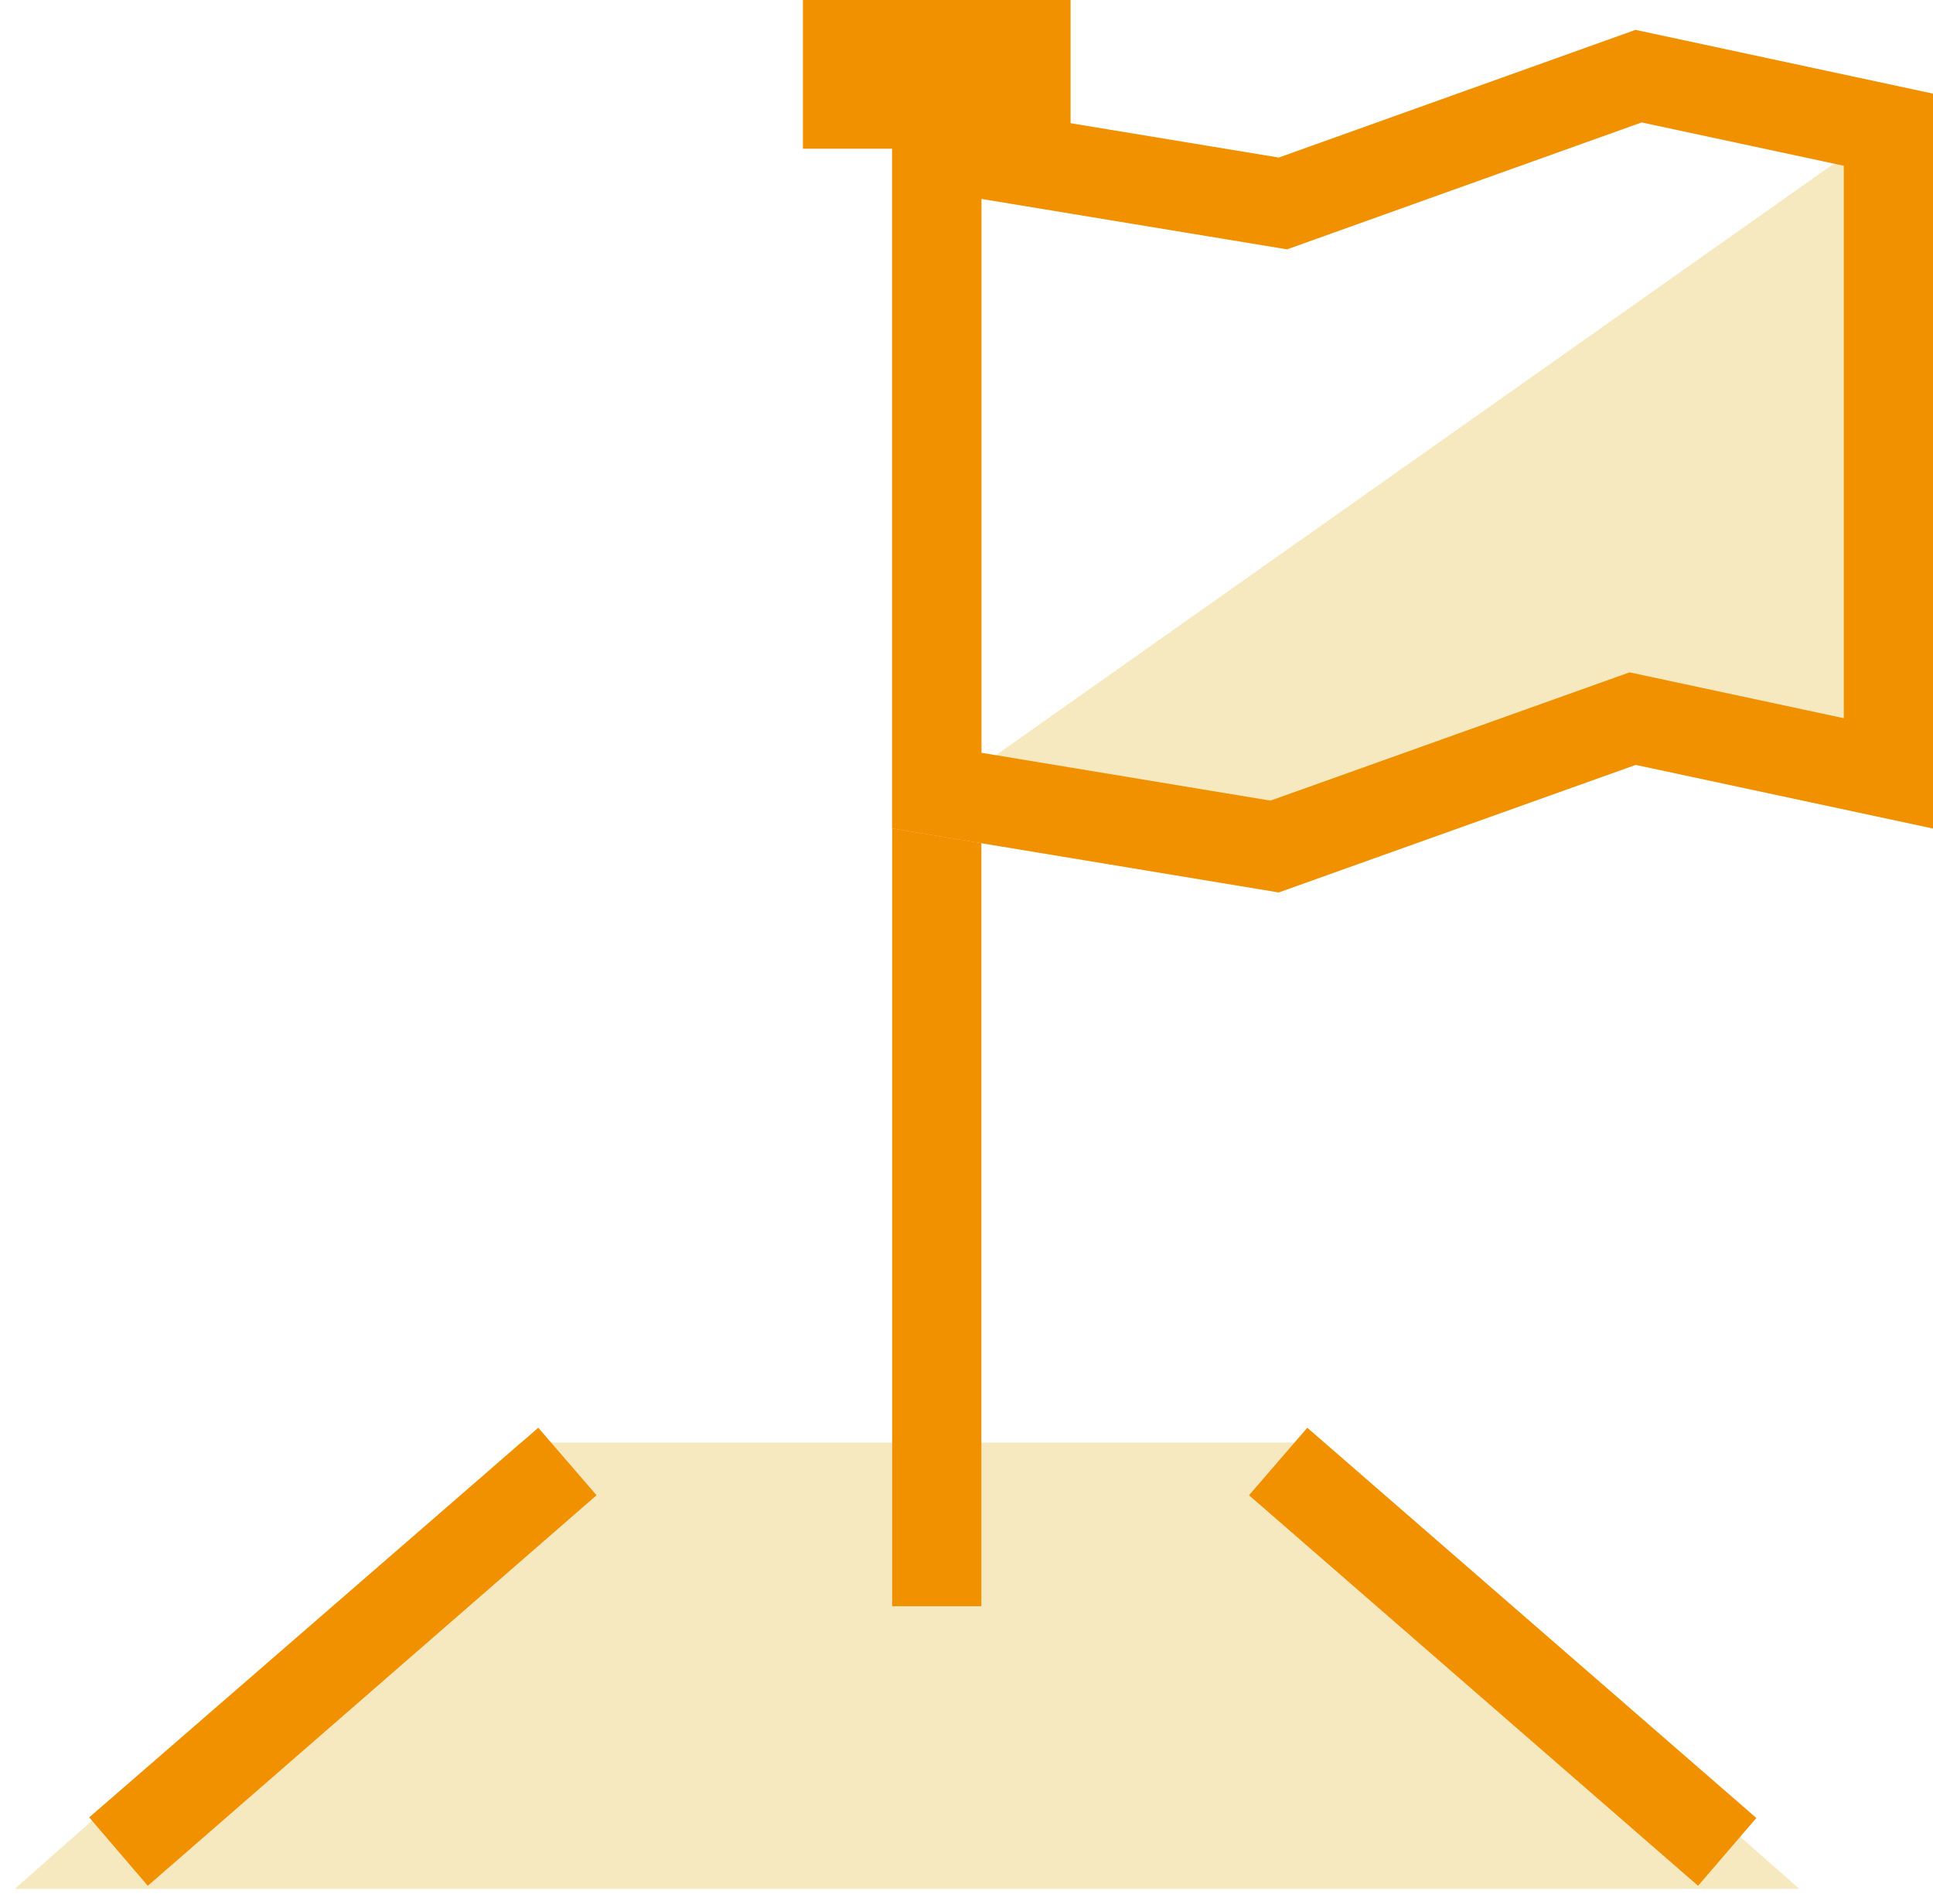 <svg class="i-flag" width="65" height="64" viewBox="0 0 65 64" xmlns="http://www.w3.org/2000/svg">
	<g fill="none" fill-rule="evenodd">
		<path fill="#F6E8BF" d="M43.5 48.5l17 15H.5l17-15"/>
		<g fill="#F29100" class="brand-fill">
			<path d="M57.1 63.4l1.96-2.28L43.96 48 42 50.27zM4.97 63.4L3 61.1 18.1 48l1.96 2.27z"/>
		</g>
		<path fill="#F29100" class="brand-fill" d="M30 4h3v50h-3z"/>
		<path fill="#F6E8BF" d="M65 3.15v24.7L55 25.7 43 30l-13-2.15"/>
		<path d="M31.5 4.92v21.66l11.36 1.88 12.04-4.3L63.5 26V4.36l-8.4-1.8-11.96 4.28L31.5 4.92z" stroke="#F29100" class="brand-stroke"
			  stroke-width="3"/>
		<path fill="#F29100" class="brand-fill" d="M27 0h9v5h-9z"/>
	</g>
</svg>
